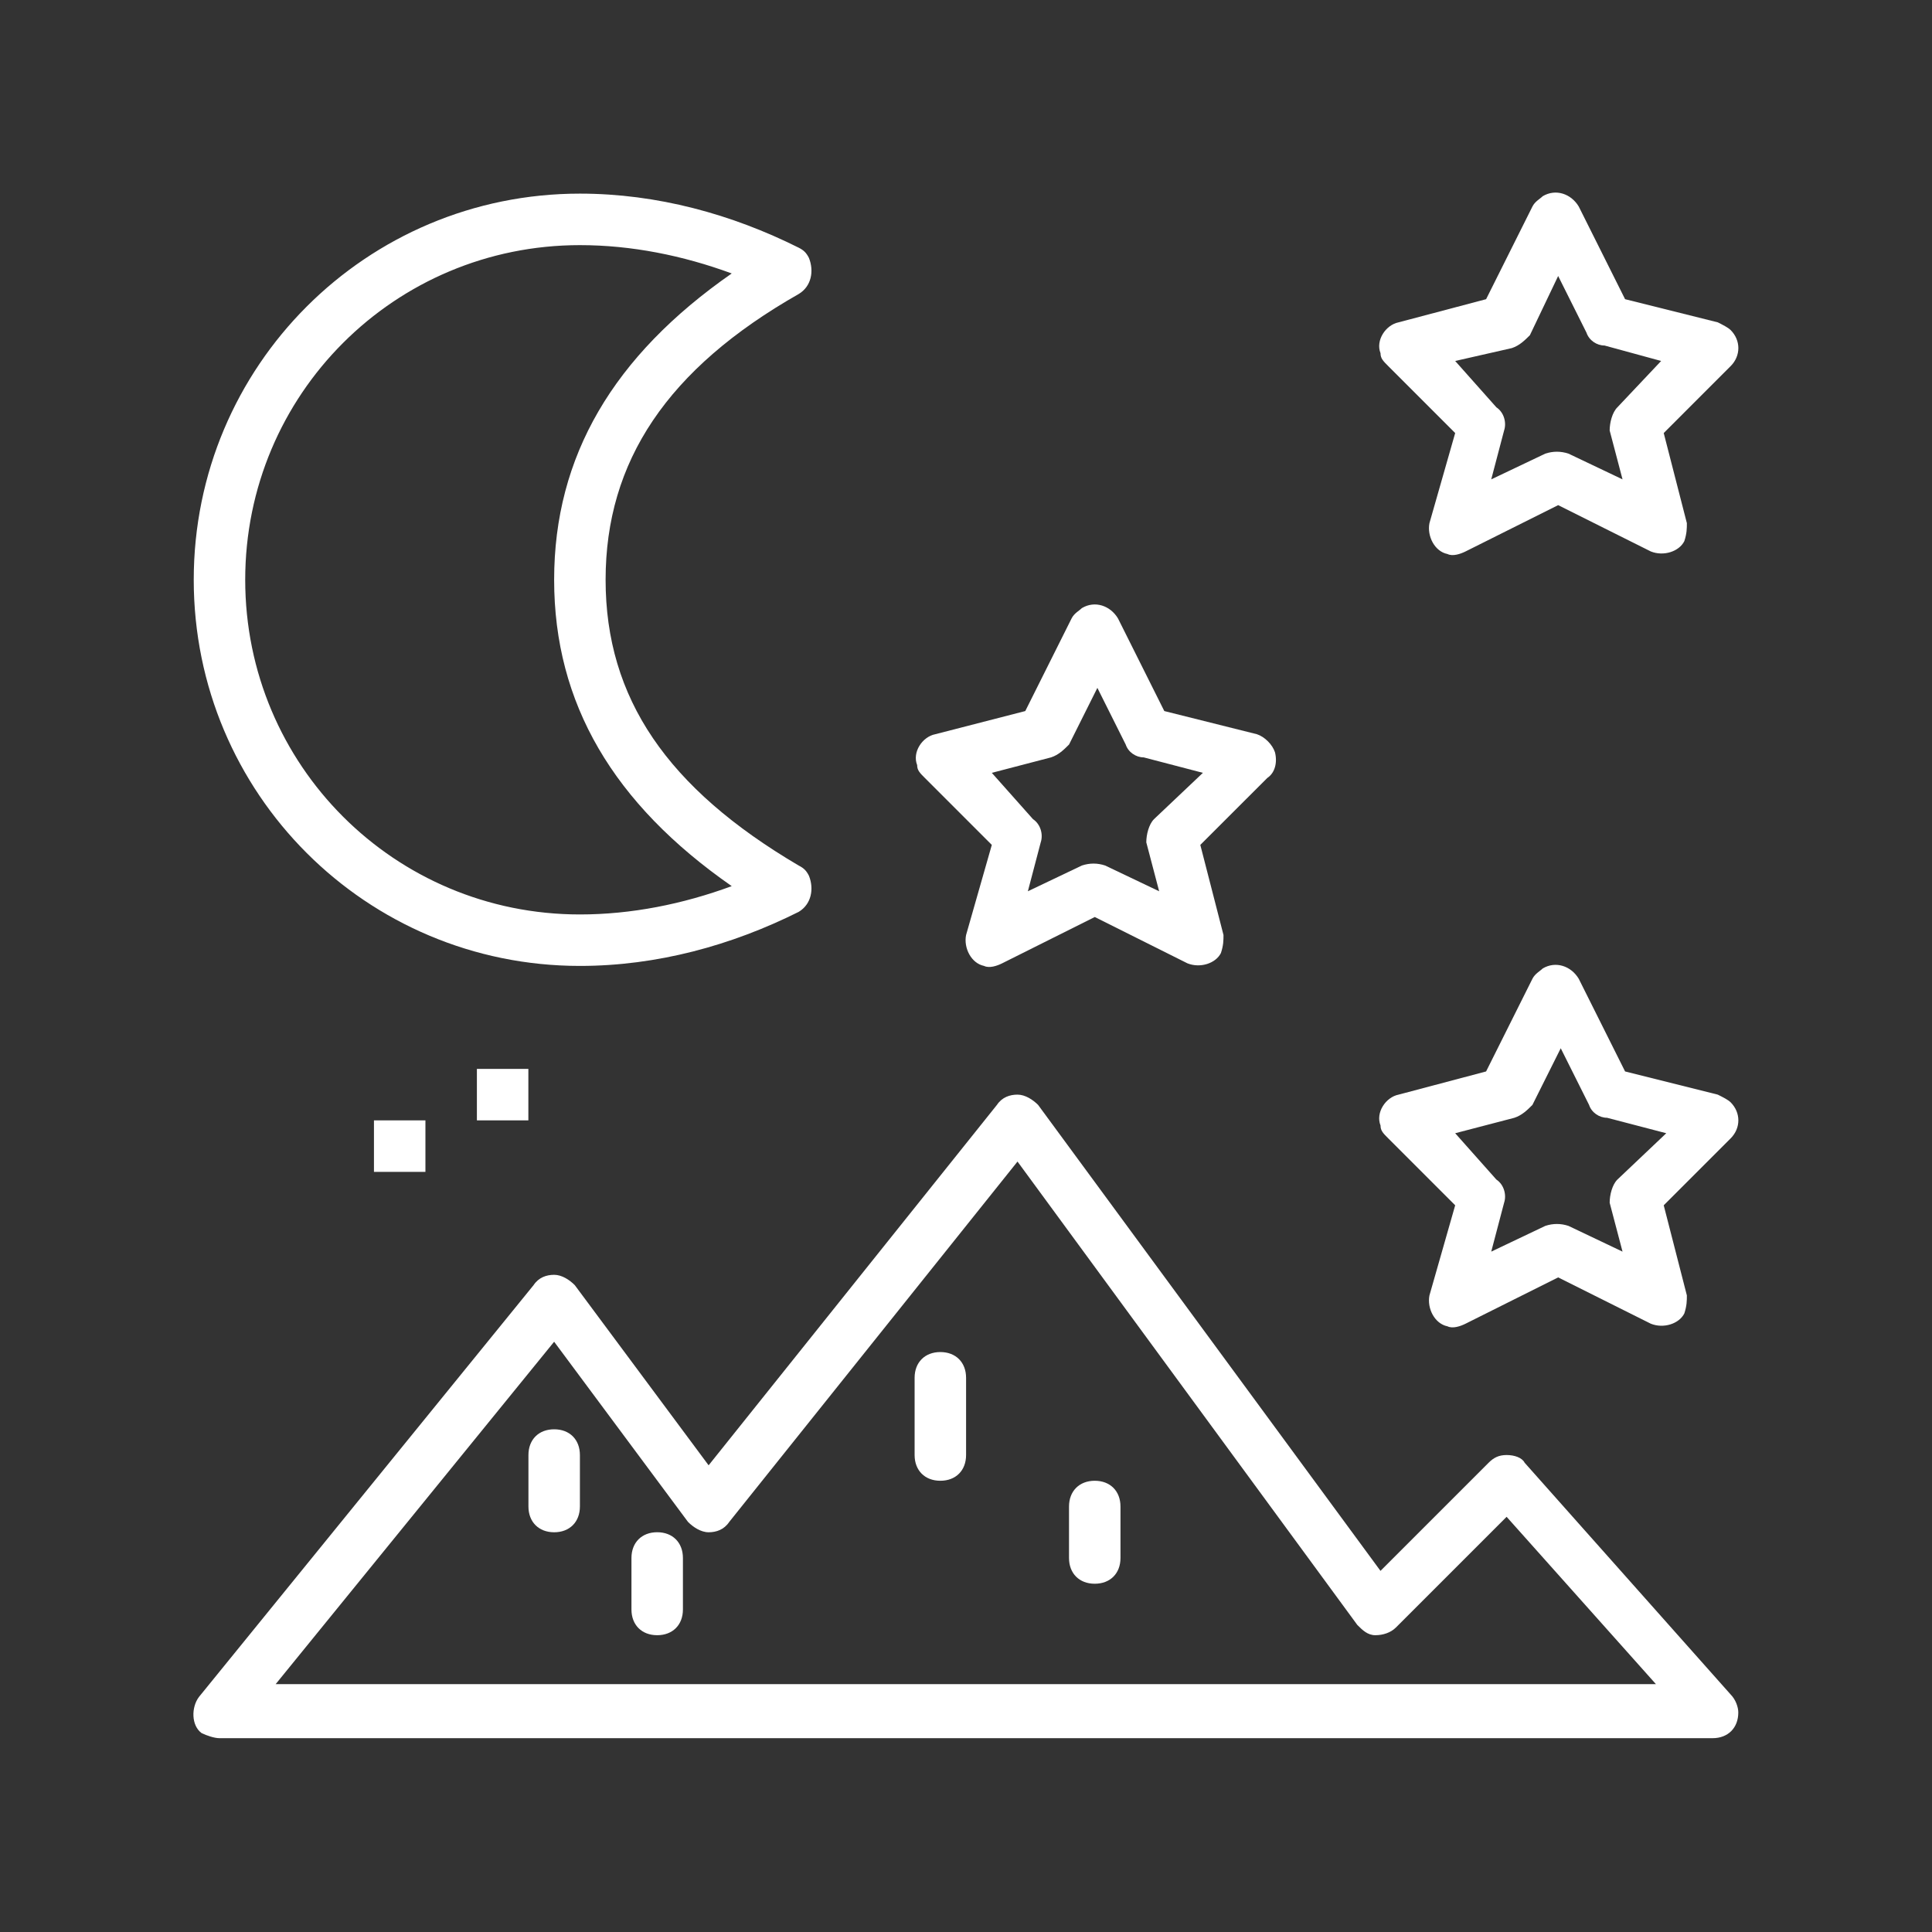 <?xml version="1.0" encoding="UTF-8"?>
<svg xmlns="http://www.w3.org/2000/svg" width="50" height="50" viewBox="0 0 50 50" fill="none">
  <rect x="0" y="0" width="50" height="50" fill="#333333" stroke="none"/>
  <path d="M20.67 7.609C21.003 7.41 21.069 7.01 20.936 6.677C20.869 6.544 20.803 6.477 20.67 6.41C18.938 5.544 17.006 5.011 15.007 5.011C9.477 5.011 5.014 9.475 5.014 15.005C5.014 20.535 9.477 24.998 15.007 24.998C17.006 24.998 18.938 24.465 20.67 23.599C21.003 23.399 21.069 23 20.936 22.666C20.869 22.533 20.803 22.467 20.67 22.4C17.272 20.401 15.673 18.07 15.673 15.005C15.673 11.94 17.272 9.542 20.67 7.609ZM14.341 15.005C14.341 18.203 15.873 20.801 18.937 22.933C17.671 23.399 16.339 23.666 15.007 23.666C10.21 23.666 6.346 19.802 6.346 15.005C6.346 10.208 10.21 6.344 15.007 6.344C16.339 6.344 17.671 6.611 18.937 7.077C15.873 9.209 14.341 11.807 14.341 15.005V15.005Z" fill="white"></path>
  <path d="M39.458 37.856C39.391 37.722 39.191 37.656 38.991 37.656C38.791 37.656 38.658 37.722 38.525 37.856L35.727 40.654L26.866 28.595C26.733 28.462 26.533 28.329 26.333 28.329C26.134 28.329 25.934 28.395 25.8 28.595L18.339 37.922L14.875 33.259C14.742 33.125 14.542 32.992 14.342 32.992C14.142 32.992 13.942 33.059 13.809 33.259L5.148 43.918C4.948 44.185 4.948 44.651 5.215 44.851C5.348 44.917 5.548 44.984 5.681 44.984H44.321C44.721 44.984 44.987 44.718 44.987 44.318C44.987 44.185 44.921 43.985 44.788 43.852L39.458 37.856ZM7.08 43.652L14.341 34.724L17.806 39.388C17.939 39.521 18.139 39.655 18.339 39.655C18.538 39.655 18.738 39.588 18.872 39.388L26.333 30.061L35.127 42.053C35.26 42.186 35.393 42.319 35.593 42.319C35.793 42.319 35.993 42.253 36.126 42.12L38.991 39.255L42.855 43.585H7.08L7.08 43.652Z" fill="white"></path>
  <path d="M14.342 36.99C13.942 36.99 13.676 37.256 13.676 37.656V38.988C13.676 39.388 13.942 39.655 14.342 39.655C14.742 39.655 15.008 39.388 15.008 38.988V37.656C15.008 37.256 14.742 36.99 14.342 36.99Z" fill="white"></path>
  <path d="M17.008 39.654C16.608 39.654 16.342 39.921 16.342 40.321V41.653C16.342 42.053 16.608 42.319 17.008 42.319C17.408 42.319 17.674 42.053 17.674 41.653V40.321C17.674 39.921 17.408 39.654 17.008 39.654Z" fill="white"></path>
  <path d="M28.332 38.322C27.933 38.322 27.666 38.589 27.666 38.989V40.321C27.666 40.721 27.933 40.987 28.332 40.987C28.732 40.987 28.998 40.721 28.998 40.321V38.989C28.998 38.589 28.732 38.322 28.332 38.322Z" fill="white"></path>
  <path d="M24.336 34.991C23.936 34.991 23.67 35.258 23.67 35.657V37.656C23.67 38.056 23.936 38.322 24.336 38.322C24.736 38.322 25.002 38.056 25.002 37.656V35.657C25.002 35.258 24.736 34.991 24.336 34.991Z" fill="white"></path>
  <path d="M32.996 19.468C32.93 19.268 32.73 19.068 32.53 19.002L30.132 18.402L28.933 16.004C28.733 15.671 28.333 15.537 28 15.737C27.933 15.804 27.8 15.87 27.733 16.004L26.534 18.402L24.203 19.002C23.869 19.068 23.603 19.468 23.736 19.801C23.736 19.934 23.803 20.001 23.936 20.134L25.668 21.866L25.002 24.198C24.935 24.531 25.135 24.931 25.468 24.998C25.602 25.064 25.802 24.998 25.935 24.931L28.333 23.732L30.731 24.931C31.064 25.064 31.464 24.931 31.597 24.665C31.664 24.465 31.664 24.331 31.664 24.198L31.064 21.866L32.797 20.134C32.996 20.001 33.063 19.735 32.996 19.468ZM29.865 21.2C29.732 21.334 29.666 21.6 29.666 21.8L29.999 23.066L28.6 22.399C28.4 22.333 28.2 22.333 28 22.399L26.601 23.066L26.934 21.8C27.001 21.6 26.934 21.333 26.734 21.2L25.668 20.001L27.201 19.601C27.401 19.535 27.534 19.401 27.667 19.268L28.4 17.802L29.133 19.268C29.199 19.468 29.399 19.601 29.599 19.601L31.131 20.001L29.865 21.2Z" fill="white"></path>
  <path d="M44.456 8.342L42.057 7.743L40.858 5.345C40.658 5.011 40.259 4.878 39.925 5.078C39.859 5.145 39.726 5.211 39.659 5.345L38.46 7.743L36.195 8.342C35.862 8.409 35.595 8.809 35.728 9.142C35.728 9.275 35.795 9.342 35.928 9.475L37.66 11.207L36.994 13.539C36.928 13.872 37.127 14.272 37.461 14.338C37.594 14.405 37.794 14.338 37.927 14.272L40.325 13.073L42.724 14.272C43.057 14.405 43.456 14.272 43.59 14.005C43.656 13.806 43.656 13.672 43.656 13.539L43.057 11.207L44.789 9.475C45.055 9.209 45.055 8.809 44.789 8.542C44.722 8.476 44.589 8.409 44.456 8.342ZM41.858 10.541C41.724 10.674 41.658 10.941 41.658 11.141L41.991 12.406L40.592 11.74C40.392 11.674 40.192 11.674 39.992 11.74L38.593 12.406L38.926 11.141C38.993 10.941 38.926 10.674 38.726 10.541L37.66 9.342L39.126 9.009C39.326 8.942 39.459 8.809 39.593 8.676L40.325 7.143L41.058 8.609C41.125 8.809 41.325 8.942 41.525 8.942L42.99 9.342L41.858 10.541Z" fill="white"></path>
  <path d="M44.456 28.329L42.057 27.729L40.858 25.331C40.658 24.997 40.259 24.864 39.925 25.064C39.859 25.131 39.726 25.197 39.659 25.331L38.46 27.729L36.195 28.329C35.862 28.395 35.595 28.795 35.728 29.128C35.728 29.261 35.795 29.328 35.928 29.461L37.66 31.193L36.994 33.525C36.928 33.858 37.127 34.258 37.461 34.325C37.594 34.391 37.794 34.325 37.927 34.258L40.325 33.059L42.724 34.258C43.057 34.391 43.456 34.258 43.59 33.992C43.656 33.792 43.656 33.658 43.656 33.525L43.057 31.193L44.789 29.461C45.055 29.195 45.055 28.795 44.789 28.528C44.722 28.462 44.589 28.395 44.456 28.329ZM41.858 30.527C41.724 30.66 41.658 30.927 41.658 31.127L41.991 32.392L40.592 31.726C40.392 31.66 40.192 31.66 39.992 31.726L38.593 32.392L38.926 31.127C38.993 30.927 38.926 30.66 38.726 30.527L37.66 29.328L39.193 28.928C39.393 28.861 39.526 28.728 39.659 28.595L40.392 27.129L41.125 28.595C41.191 28.795 41.391 28.928 41.591 28.928L43.123 29.328L41.858 30.527Z" fill="white"></path>
  <path d="M12.342 27.663H13.674V28.995H12.342V27.663Z" fill="white"></path>
  <path d="M9.678 28.995H11.01V30.328H9.678V28.995Z" fill="white"></path>
</svg>
